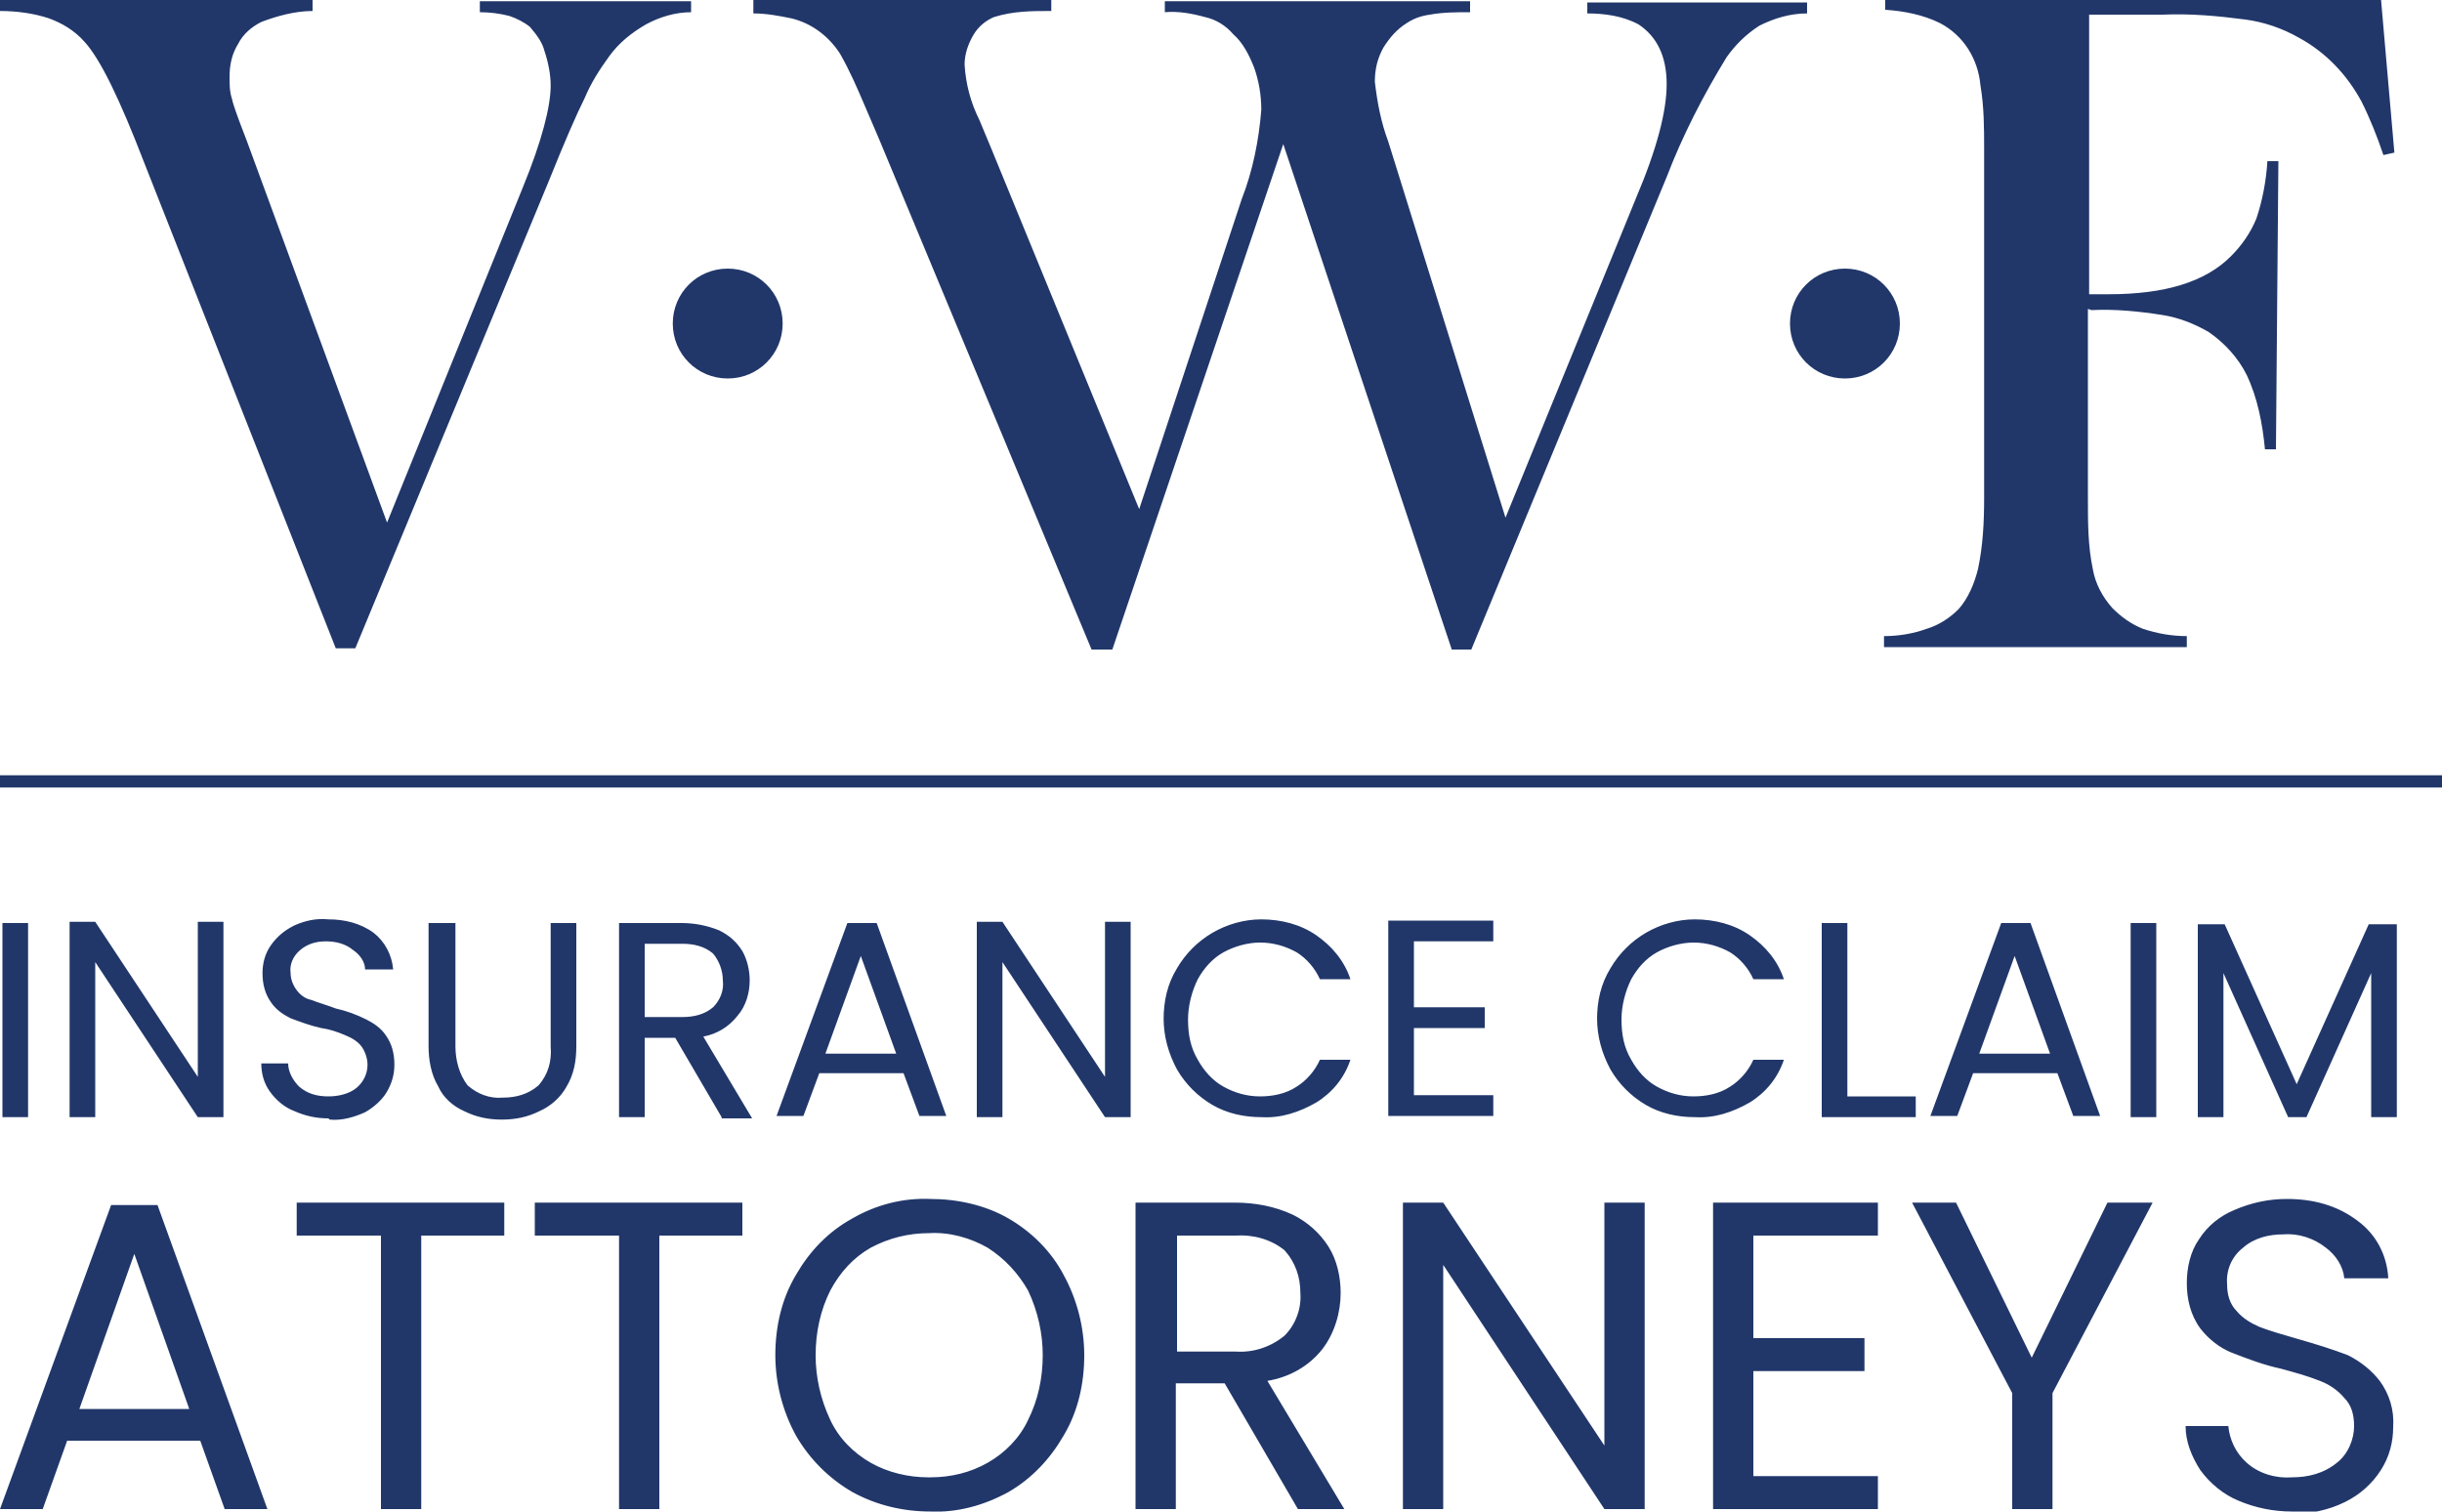 <svg xmlns="http://www.w3.org/2000/svg" id="Layer_1" viewBox="0 0 200 123.8"><defs><style>      .st0 {        fill: #21376a;      }    </style></defs><path class="st0" d="M0,0h25.6v.9c-1.4,0-2.9.4-4.2.9-.8.4-1.5,1-1.9,1.8-.5.8-.7,1.7-.7,2.7,0,.6,0,1.2.2,1.8.1.5.5,1.6,1.2,3.4l11.5,31.3,11.1-27.4c1.6-3.9,2.3-6.7,2.3-8.4,0-.9-.2-1.9-.5-2.8-.2-.8-.7-1.4-1.2-2-.5-.4-1.1-.7-1.7-.9-.8-.2-1.6-.3-2.4-.3v-.9h17.3v.9c-1.3,0-2.6.4-3.7,1-1.2.7-2.2,1.5-3,2.6-.8,1.1-1.5,2.2-2,3.4-.7,1.4-1.7,3.7-2.9,6.7l-15.9,38.4h-1.6L11.8,13.3c-2-5.2-3.6-8.5-4.9-9.9-.8-.9-1.8-1.5-2.9-1.9C2.8,1.1,1.4.9,0,.9v-.9ZM61.7,0h24.4v.9c-1.6,0-3.1,0-4.7.5-.7.3-1.3.8-1.7,1.5-.4.7-.7,1.5-.7,2.4.1,1.6.5,3.1,1.2,4.5l1,2.4,12.1,29.5,8.4-25.4c.9-2.3,1.4-4.8,1.6-7.3,0-1.2-.2-2.4-.6-3.5-.4-1-.9-2-1.7-2.7-.6-.7-1.4-1.2-2.3-1.4-1.1-.3-2.2-.5-3.3-.4v-.9h25v.9c-1.1,0-2.2,0-3.3.2-.7.1-1.3.3-1.9.7-.8.5-1.4,1.2-1.9,2-.5.9-.7,1.8-.7,2.8.2,1.7.5,3.3,1.1,4.9l9.6,30.8,10.7-26.2c1.7-4,2.5-7.1,2.5-9.3,0-2.3-.8-3.9-2.3-4.9-1.3-.7-2.8-.9-4.2-.9v-.9h18v.9c-1.4,0-2.7.4-3.9,1-1.1.7-2,1.6-2.7,2.6-1.9,3.1-3.6,6.4-4.9,9.8l-16,38.7h-1.6l-13.8-41.4-14,41.4h-1.7l-17.4-41.8-1.2-2.8c-.6-1.4-1.2-2.8-2-4.2-.9-1.4-2.3-2.5-4-2.9-1-.2-2-.4-3.1-.4v-.9ZM171,25.3v15.5c0,2,0,3.9.4,5.8.2,1.2.8,2.3,1.6,3.2.7.7,1.5,1.3,2.5,1.7,1.2.4,2.4.6,3.6.6v.9h-24.8v-.9c1.2,0,2.4-.2,3.5-.6,1-.3,1.9-.9,2.6-1.6.8-.9,1.3-2.1,1.6-3.3.4-1.9.5-3.8.5-5.8V12.2c0-1.7,0-3.4-.3-5.2-.2-2.2-1.4-4.1-3.3-5.1-1.4-.7-3-1-4.5-1.1v-.9h40.6l1.1,12.6-.9.2c-.5-1.5-1.1-3-1.8-4.4-1.2-2.2-2.9-4-5.1-5.2-1.4-.8-2.9-1.3-4.4-1.5-2.3-.3-4.5-.5-6.8-.4h-6v22.9h1.6c4.6,0,7.9-1,10-3.1.9-.9,1.6-1.9,2.1-3.1.5-1.5.8-3.1.9-4.7h.9s-.2,23.6-.2,23.6h-.9c-.2-2.1-.6-4.2-1.5-6.1-.7-1.4-1.8-2.6-3.1-3.5-1.2-.7-2.5-1.2-3.8-1.4-1.9-.3-3.9-.5-5.8-.4M64.1,26.5c0,2.5-2,4.5-4.5,4.5-2.5,0-4.5-2-4.5-4.5,0-2.5,2-4.5,4.5-4.5s4.5,2,4.5,4.5h0M155.6,26.5c0,2.5-2,4.5-4.5,4.5-2.5,0-4.5-2-4.5-4.5,0-2.5,2-4.5,4.5-4.5s4.5,2,4.5,4.5h0M16.4,118H5.5l-2,5.6H0l9.1-24.9h3.8l9,24.9h-3.5l-2-5.6ZM15.5,115.4l-4.5-12.7-4.5,12.7h9.1ZM41.3,98.5v2.7h-6.8v22.4h-3.3v-22.4h-6.9v-2.7h17ZM60.8,98.5v2.7h-6.8v22.4h-3.3v-22.4h-6.9v-2.7h17ZM76.2,123.8c-2.2,0-4.4-.5-6.4-1.6-1.9-1.1-3.5-2.7-4.6-4.6-1.1-2-1.7-4.3-1.7-6.6,0-2.3.5-4.6,1.7-6.6,1.1-1.9,2.6-3.5,4.6-4.6,1.9-1.1,4.1-1.7,6.4-1.6,2.2,0,4.5.5,6.4,1.6,1.9,1.1,3.5,2.7,4.5,4.6,1.1,2,1.7,4.3,1.7,6.6,0,2.3-.5,4.6-1.7,6.6-1.1,1.9-2.6,3.5-4.5,4.6-2,1.1-4.2,1.7-6.4,1.6ZM76.2,121c1.7,0,3.3-.4,4.7-1.2,1.4-.8,2.6-2,3.3-3.5.8-1.6,1.2-3.4,1.2-5.3,0-1.8-.4-3.6-1.2-5.3-.8-1.4-1.9-2.6-3.3-3.5-1.4-.8-3.1-1.3-4.8-1.2-1.7,0-3.3.4-4.8,1.2-1.4.8-2.5,2-3.3,3.5-.8,1.6-1.2,3.4-1.2,5.3,0,1.8.4,3.6,1.2,5.3.7,1.5,1.9,2.7,3.3,3.5,1.4.8,3.1,1.2,4.7,1.2ZM106.3,123.6l-6-10.3h-4v10.3h-3.3v-25.1h8.1c1.7,0,3.3.3,4.8,1,1.2.6,2.2,1.5,2.9,2.6.7,1.1,1,2.5,1,3.8,0,1.6-.5,3.3-1.5,4.6-1.1,1.4-2.7,2.3-4.5,2.6l6.3,10.5h-3.9ZM96.4,110.7h4.8c1.5.1,2.9-.4,4-1.3.9-.9,1.4-2.2,1.3-3.5,0-1.3-.4-2.5-1.3-3.5-1.1-.9-2.6-1.3-4-1.2h-4.8v9.5ZM134.7,123.6h-3.3l-13.2-20v20h-3.3v-25.1h3.3l13.2,19.9v-19.9h3.3v25.1ZM143.6,101.2v8.4h9.1v2.7h-9.1v8.6h10.2v2.7h-13.5v-25.1h13.5v2.7h-10.2ZM176.3,98.5l-8.2,15.6v9.5h-3.3v-9.5l-8.2-15.6h3.6l6.2,12.7,6.2-12.7h3.6ZM187.7,123.8c-1.5,0-3-.3-4.4-.9-1.2-.5-2.3-1.4-3.1-2.5-.7-1.1-1.2-2.3-1.2-3.6h3.5c.1,1.1.6,2.2,1.5,3,1,.9,2.4,1.3,3.7,1.2,1.3,0,2.6-.3,3.7-1.2.9-.7,1.4-1.9,1.4-3,0-.9-.2-1.7-.8-2.3-.5-.6-1.2-1.1-2-1.4-1-.4-2.1-.7-3.2-1-1.4-.3-2.7-.8-4-1.3-1-.4-1.9-1.1-2.6-2-.8-1.1-1.1-2.4-1.1-3.7,0-1.3.3-2.6,1-3.6.7-1.1,1.7-1.9,2.9-2.4,1.4-.6,2.8-.9,4.3-.9,2.1,0,4.1.5,5.8,1.8,1.5,1.1,2.4,2.8,2.5,4.7h-3.6c-.1-1-.7-1.9-1.5-2.5-1-.8-2.3-1.2-3.5-1.1-1.2,0-2.4.3-3.3,1.1-.9.7-1.4,1.8-1.3,3,0,.8.2,1.6.8,2.2.5.6,1.2,1,1.9,1.3.8.3,1.8.6,3.2,1,1.4.4,2.7.8,4,1.3,1,.5,1.9,1.2,2.6,2.1.8,1.1,1.2,2.4,1.1,3.8,0,1.2-.3,2.4-1,3.5-.7,1.1-1.7,2-2.9,2.6-1.4.7-2.9,1-4.5,1h0ZM2.3,75.6v15.9H.2v-15.9h2.1ZM18.3,91.5h-2.1l-8.4-12.7v12.7h-2.1v-16h2.1l8.4,12.7v-12.7h2.1v16ZM26.9,91.6c-1,0-1.9-.2-2.8-.6-.8-.3-1.5-.9-2-1.6-.5-.7-.7-1.5-.7-2.3h2.2c0,.7.4,1.4.9,1.9.7.6,1.5.8,2.4.8.8,0,1.7-.2,2.3-.7.6-.5.9-1.2.9-1.9,0-.5-.2-1.1-.5-1.5-.3-.4-.8-.7-1.3-.9-.7-.3-1.3-.5-2-.6-.9-.2-1.7-.5-2.5-.8-.6-.3-1.2-.7-1.6-1.3-.5-.7-.7-1.5-.7-2.4,0-.8.2-1.6.7-2.3.5-.7,1.1-1.2,1.9-1.6.9-.4,1.8-.6,2.8-.5,1.3,0,2.6.3,3.7,1.1.9.7,1.5,1.8,1.6,3h-2.3c0-.6-.4-1.2-1-1.6-.6-.5-1.4-.7-2.2-.7-.8,0-1.5.2-2.1.7-.6.5-.9,1.2-.8,1.9,0,.5.2,1,.5,1.4.3.4.7.7,1.2.8.5.2,1.2.4,2,.7.9.2,1.7.5,2.5.9.6.3,1.2.7,1.6,1.3.5.7.7,1.5.7,2.4,0,.8-.2,1.5-.6,2.2-.4.7-1.1,1.3-1.8,1.7-.9.4-1.9.7-2.9.6ZM37.3,75.6v10.1c0,1.1.3,2.3,1,3.2.8.7,1.8,1.1,2.9,1,1.1,0,2.1-.3,2.9-1,.8-.9,1.1-2,1-3.2v-10.1h2.1v10.1c0,1.2-.2,2.3-.8,3.3-.5.9-1.3,1.6-2.2,2-1,.5-2,.7-3.1.7-1.1,0-2.1-.2-3.1-.7-.9-.4-1.7-1.1-2.1-2-.6-1-.8-2.2-.8-3.3v-10.1h2.1ZM59.1,91.5l-3.8-6.5h-2.5v6.5h-2.1v-15.9h5.1c1.1,0,2.1.2,3.1.6.8.4,1.4.9,1.9,1.7.4.7.6,1.6.6,2.4,0,1-.3,2.1-1,2.9-.7.9-1.7,1.5-2.8,1.7l4,6.7h-2.5ZM52.8,83.3h3.1c.9,0,1.8-.2,2.5-.8.6-.6.9-1.4.8-2.2,0-.8-.3-1.6-.8-2.2-.7-.6-1.6-.8-2.5-.8h-3.1v6ZM74,87.9h-6.9l-1.3,3.5h-2.2l5.8-15.8h2.4l5.7,15.8h-2.2l-1.3-3.5ZM73.4,86.3l-2.9-8-2.9,8h5.8ZM92.6,91.5h-2.1l-8.4-12.7v12.7h-2.1v-16h2.1l8.4,12.7v-12.7h2.1v16ZM95.3,83.5c0-1.5.3-2.9,1.1-4.2.7-1.2,1.7-2.2,2.9-2.9,1.2-.7,2.6-1.1,4-1.1,1.6,0,3.2.4,4.5,1.3,1.3.9,2.3,2.1,2.8,3.6h-2.5c-.4-.9-1.1-1.7-1.9-2.2-.9-.5-1.9-.8-3-.8-1,0-2.1.3-3,.8-.9.5-1.6,1.3-2.1,2.2-.5,1-.8,2.2-.8,3.3,0,1.2.2,2.3.8,3.3.5.9,1.2,1.7,2.1,2.2.9.5,1.9.8,3,.8,1,0,2.1-.2,3-.8.8-.5,1.5-1.3,1.9-2.2h2.5c-.5,1.5-1.5,2.7-2.8,3.5-1.4.8-2.9,1.3-4.5,1.2-1.4,0-2.8-.3-4-1-1.2-.7-2.2-1.7-2.9-2.9-.7-1.3-1.1-2.7-1.1-4.2h0ZM115.8,77.2v5.3h5.8v1.7h-5.8v5.5h6.5v1.7h-8.6v-16h8.6v1.7h-6.5ZM130.8,83.5c0-1.5.3-2.9,1.1-4.2.7-1.2,1.7-2.2,2.9-2.9,1.2-.7,2.6-1.1,4-1.1,1.6,0,3.2.4,4.5,1.3,1.3.9,2.3,2.1,2.8,3.6h-2.5c-.4-.9-1.1-1.7-1.9-2.2-.9-.5-1.9-.8-3-.8-1,0-2.1.3-3,.8-.9.5-1.6,1.3-2.1,2.2-.5,1-.8,2.2-.8,3.3,0,1.2.2,2.3.8,3.3.5.9,1.2,1.7,2.1,2.2.9.5,1.9.8,3,.8,1,0,2.1-.2,3-.8.8-.5,1.5-1.3,1.9-2.2h2.5c-.5,1.5-1.5,2.7-2.8,3.5-1.4.8-2.9,1.3-4.5,1.2-1.4,0-2.8-.3-4-1-1.2-.7-2.2-1.7-2.9-2.9-.7-1.3-1.1-2.7-1.1-4.2h0ZM151.3,89.8h5.6v1.7h-7.7v-15.9h2.1v14.2ZM168.5,87.9h-6.9l-1.3,3.5h-2.2l5.8-15.8h2.4l5.7,15.8h-2.2l-1.3-3.5ZM167.9,86.3l-2.9-8-2.9,8h5.8ZM176.6,75.6v15.9h-2.1v-15.9h2.1ZM196.3,75.7v15.8h-2.1v-11.8l-5.3,11.8h-1.5l-5.3-11.8v11.8h-2.1v-15.8h2.2l5.9,13.1,5.9-13.1h2.2ZM200,64.5H0v-1h200v1Z"></path></svg>